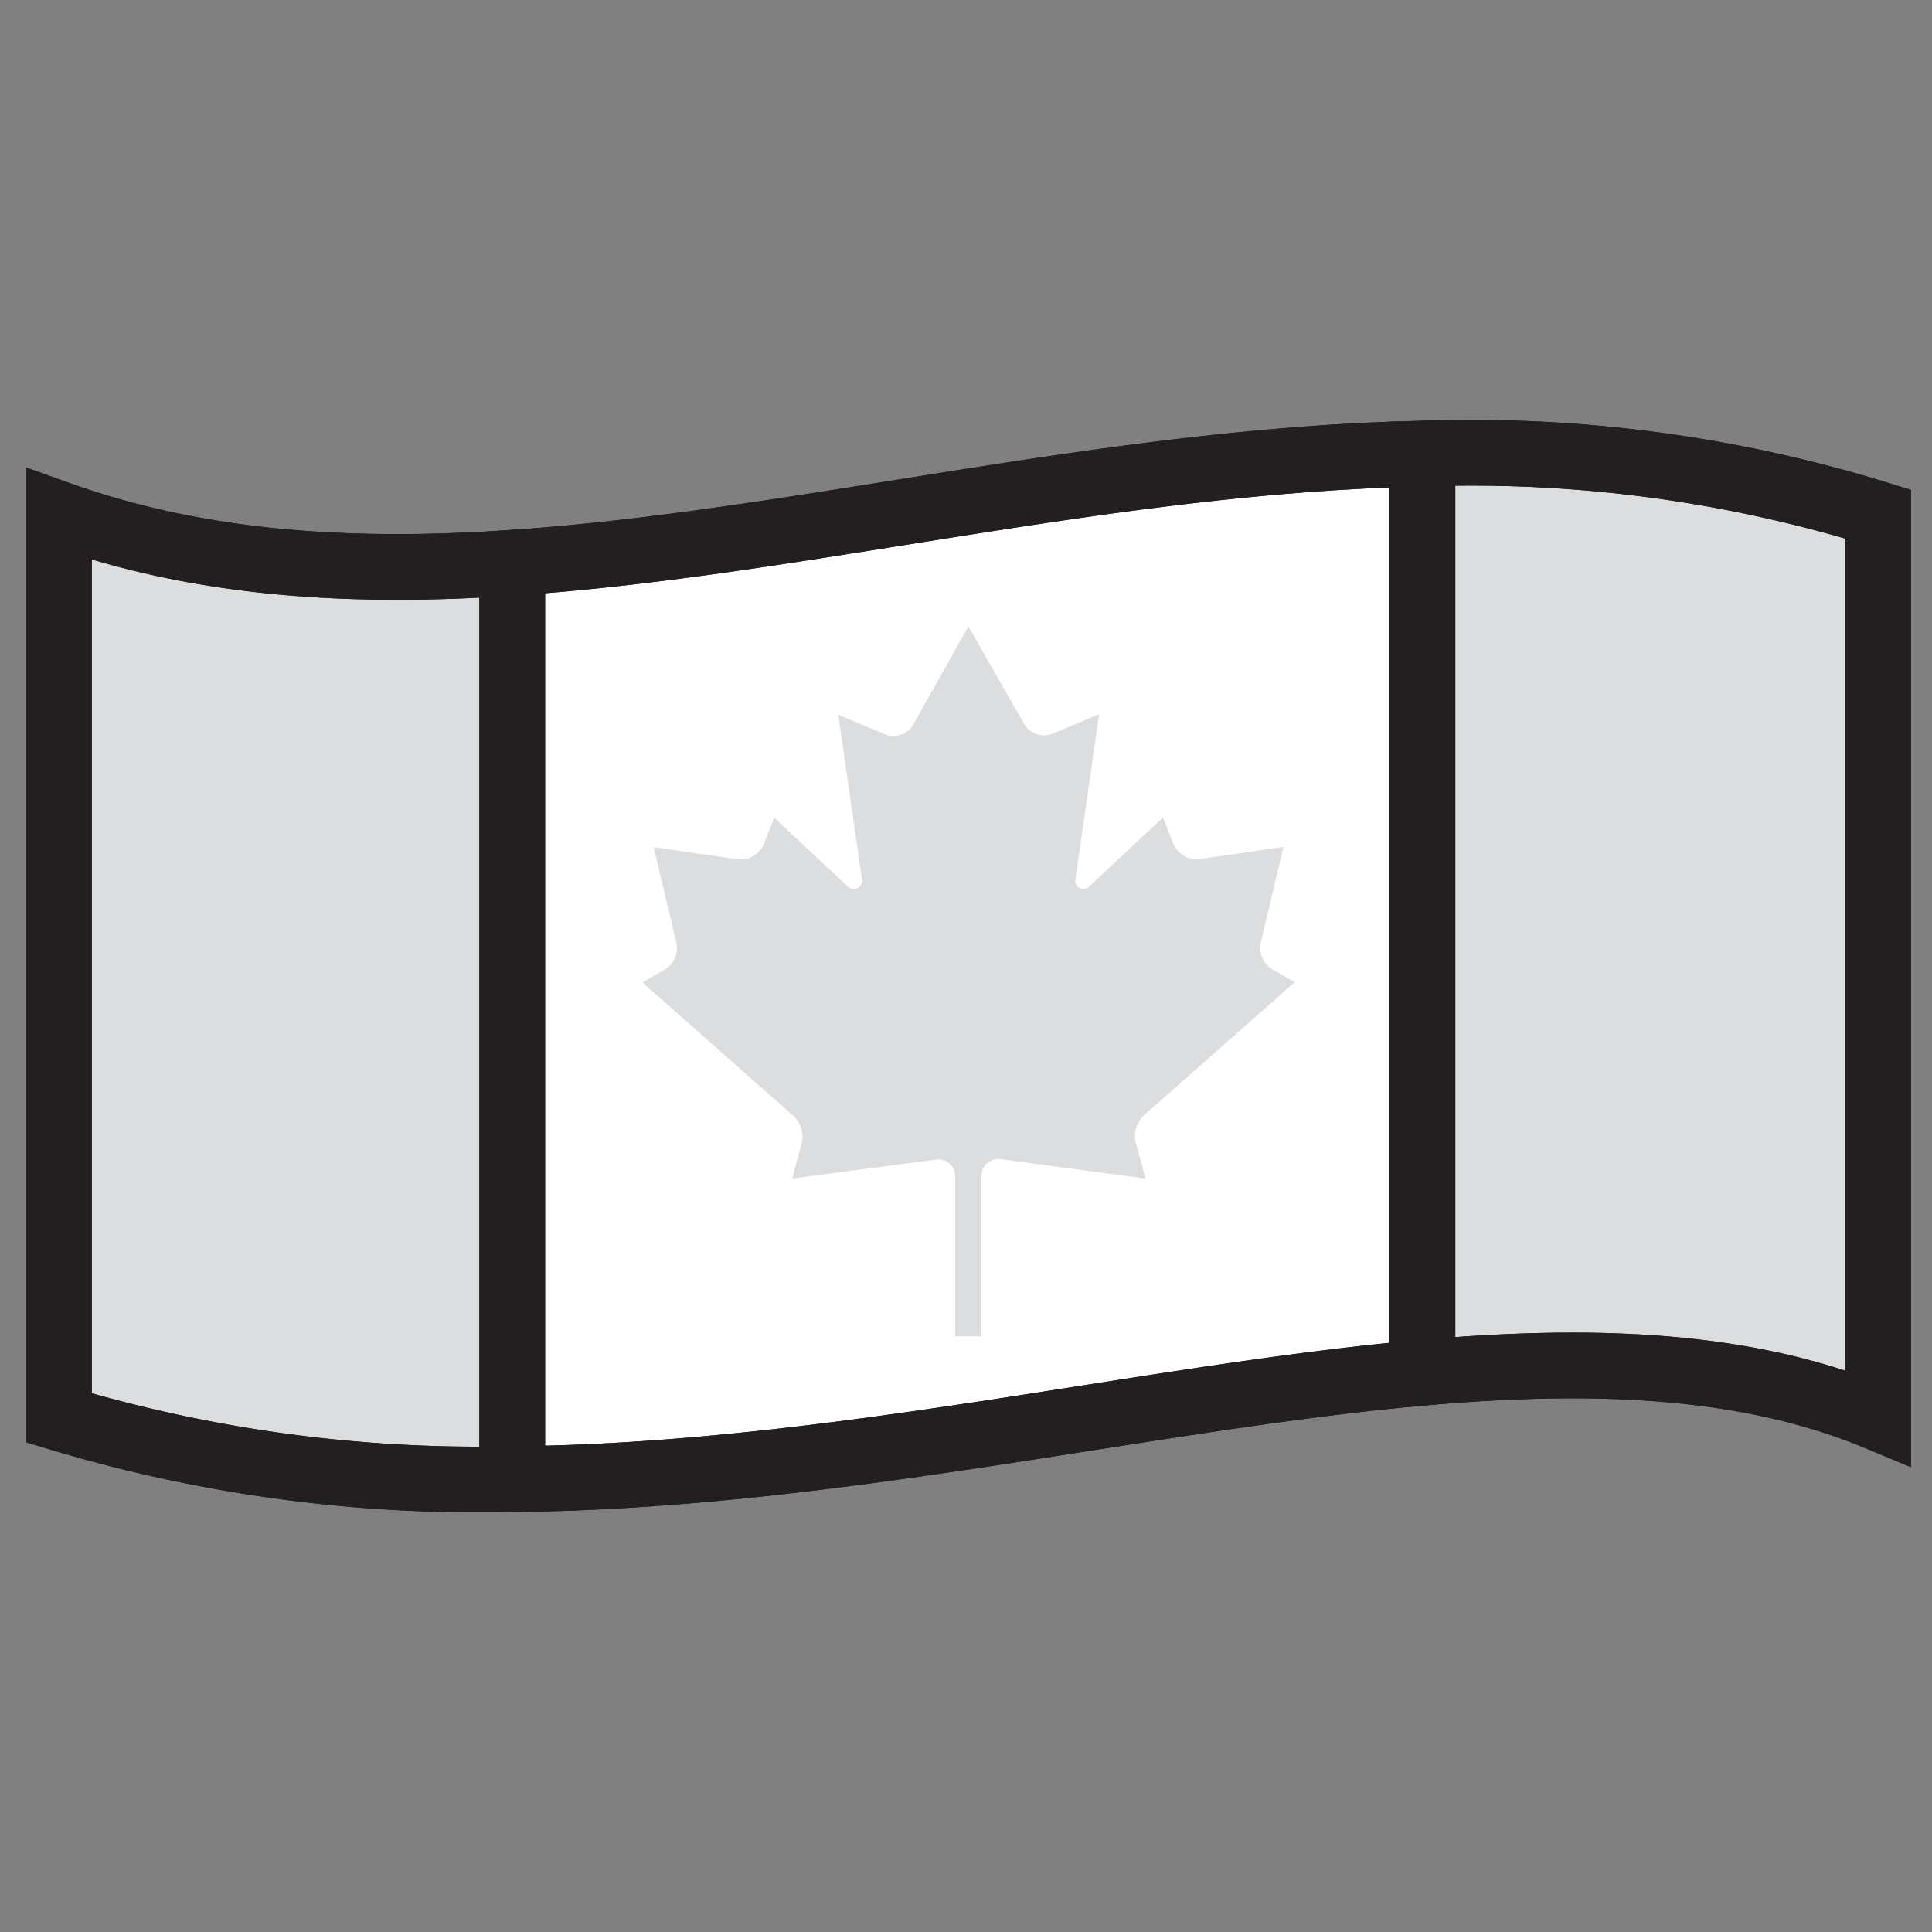 <?xml version="1.0" encoding="UTF-8"?> <svg xmlns="http://www.w3.org/2000/svg" id="Layer_1" data-name="Layer 1" viewBox="0 0 100 100"><rect x="0" y="0" width="100" height="100" fill="#808080" stroke="none"/><defs><style>.cls-1,.cls-4{fill:#dcddde;}.cls-1,.cls-2,.cls-3{stroke:#231f20;stroke-miterlimit:10;stroke-width:3.4px;}.cls-2{fill:#fff;}.cls-3{fill:none;}</style></defs><path class="cls-1" d="M97.21,26.61V73.39c-6.83-2.85-14.83-3.11-23.58-2.34l0-.36V23.48A71.43,71.43,0,0,1,97.21,26.61Z"></path><path class="cls-2" d="M73.6,70.69l0,.36C59.32,72.33,43,76.41,26.51,76.56V29.13c14.88-1,30.88-5.31,47.09-5.65Z"></path><path class="cls-1" d="M26.51,29.13V76.56A75.38,75.38,0,0,1,3.05,73.39V26.61C10.43,29.25,18.3,29.69,26.51,29.13Z"></path><path class="cls-3" d="M73.6,23.48a71.43,71.43,0,0,1,23.61,3.13V73.39c-6.83-2.85-14.83-3.11-23.58-2.34C59.32,72.33,43,76.41,26.51,76.56A75.38,75.38,0,0,1,3.05,73.39V26.61c7.38,2.64,15.25,3.08,23.46,2.52C41.39,28.12,57.39,23.82,73.6,23.48Z"></path><polyline class="cls-3" points="26.51 29.13 26.51 76.56 26.51 76.56"></polyline><polyline class="cls-3" points="73.6 23.45 73.6 23.48 73.6 70.69"></polyline><path class="cls-4" d="M58.8,59.19,59.29,61,51.8,60a.87.87,0,0,0-1,.86v8.31H49.44V60.88a.88.88,0,0,0-1-.86L41,61l.48-1.78A1.46,1.46,0,0,0,41,57.7l-7.75-6.85,1.13-.65A1.31,1.31,0,0,0,35,48.75l-1.17-4.9,4.32.62a1.31,1.31,0,0,0,1.41-.83l.51-1.32,3.84,3.59a.43.43,0,0,0,.71-.37L43.39,37l2.4,1a1.19,1.19,0,0,0,1.49-.51l2.84-5.07L53,37.46a1.19,1.19,0,0,0,1.49.51l2.4-1-1.23,8.56a.42.42,0,0,0,.7.37l3.84-3.59.51,1.32a1.31,1.31,0,0,0,1.41.83l4.31-.62-1.16,4.9a1.31,1.31,0,0,0,.61,1.45l1.13.65L59.24,57.7A1.48,1.48,0,0,0,58.8,59.19Z"></path></svg> 